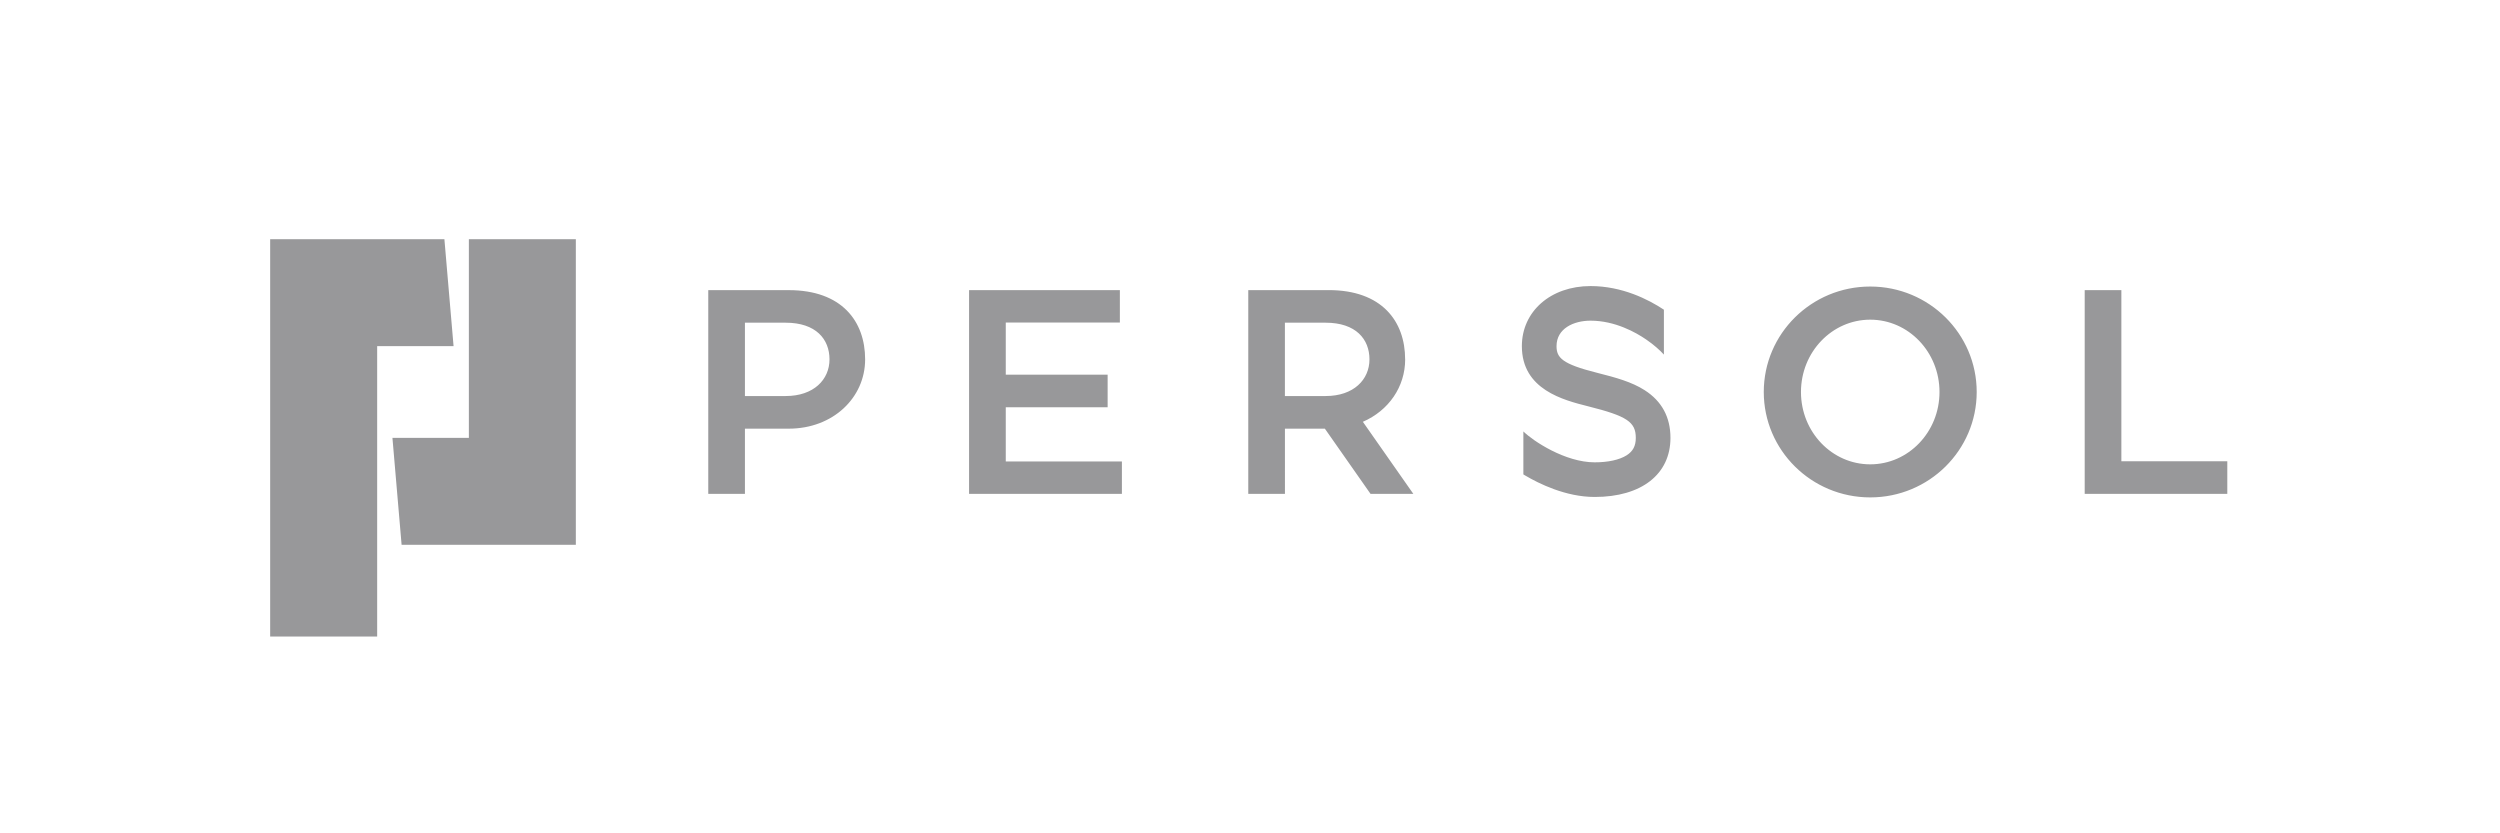 <svg id="a" xmlns="http://www.w3.org/2000/svg" width="750" height="250"><defs><style>.b{fill:none}.c{fill:#98989a}</style></defs><path class="b" d="M0 0h750v250H0z"/><path class="c" d="M172.75 71.75h-32.09v59.6h-22.93l2.75 32.09h52.27V71.75z"/><path class="c" d="M133.32 71.75H81.05v119.2h32.1v-87.11h22.92l-2.75-32.09zM561.07 85.96c-17.64 0-31.94 14.16-31.94 31.63s14.3 31.63 31.94 31.63 31.94-14.16 31.94-31.63-14.3-31.63-31.94-31.63m0 53.34c-11.48 0-20.78-9.71-20.78-21.7s9.31-21.7 20.78-21.7 20.78 9.71 20.78 21.7-9.31 21.7-20.78 21.7M301.73 122.18h30.56v-9.78h-30.56V96.75h34.23v-9.72h-45.24v61.13h45.85v-9.72h-34.84v-16.26zM636.41 138.38V87.03h-11v61.13h42.78v-9.78h-31.78zM236.63 87.03h-24.15v61.13h11V128.6h13.14c13.31 0 22.92-9.31 22.92-20.78s-7.03-20.78-22.92-20.78m-.91 31.78h-12.23V96.81h12.23c9.05 0 13.14 4.93 13.14 11s-4.74 11-13.14 11M421.54 107.81c0-11.48-7.03-20.78-22.92-20.78h-24.14v61.13h11V128.6h11.98l13.7 19.56H424l-15.14-21.62c7.73-3.36 12.69-10.48 12.69-18.73m-23.85 11.01h-12.23V96.81h12.23c9.05 0 13.14 4.93 13.14 11s-4.74 11-13.14 11M493.39 117.05c-3.88-2.48-8.59-3.78-14.34-5.23-10.41-2.62-12.09-4.5-12.09-7.98 0-5.28 5.13-7.64 10.21-7.64 7.36 0 13.63 3.55 16.71 5.67 2.33 1.6 4.07 3.18 5.29 4.51V92.91c-4.65-3.08-12.52-7.09-22.01-7.09-11.94 0-20.6 7.58-20.6 18.03 0 13.04 12.49 16.18 19.95 18.06 11.57 2.91 14.23 4.68 14.23 9.45 0 2.42-.85 4.03-2.76 5.24-2.15 1.35-5.55 2.1-9.58 2.1-8.83 0-18.46-6.38-21.39-9.27v12.89c.18.11.36.22.55.33 4.05 2.4 12.15 6.44 20.84 6.44 14.03 0 22.74-6.79 22.74-17.73 0-6.21-2.6-11.02-7.74-14.3"/><path class="b" d="M45 34.85h660v192.3H45z"/></svg>